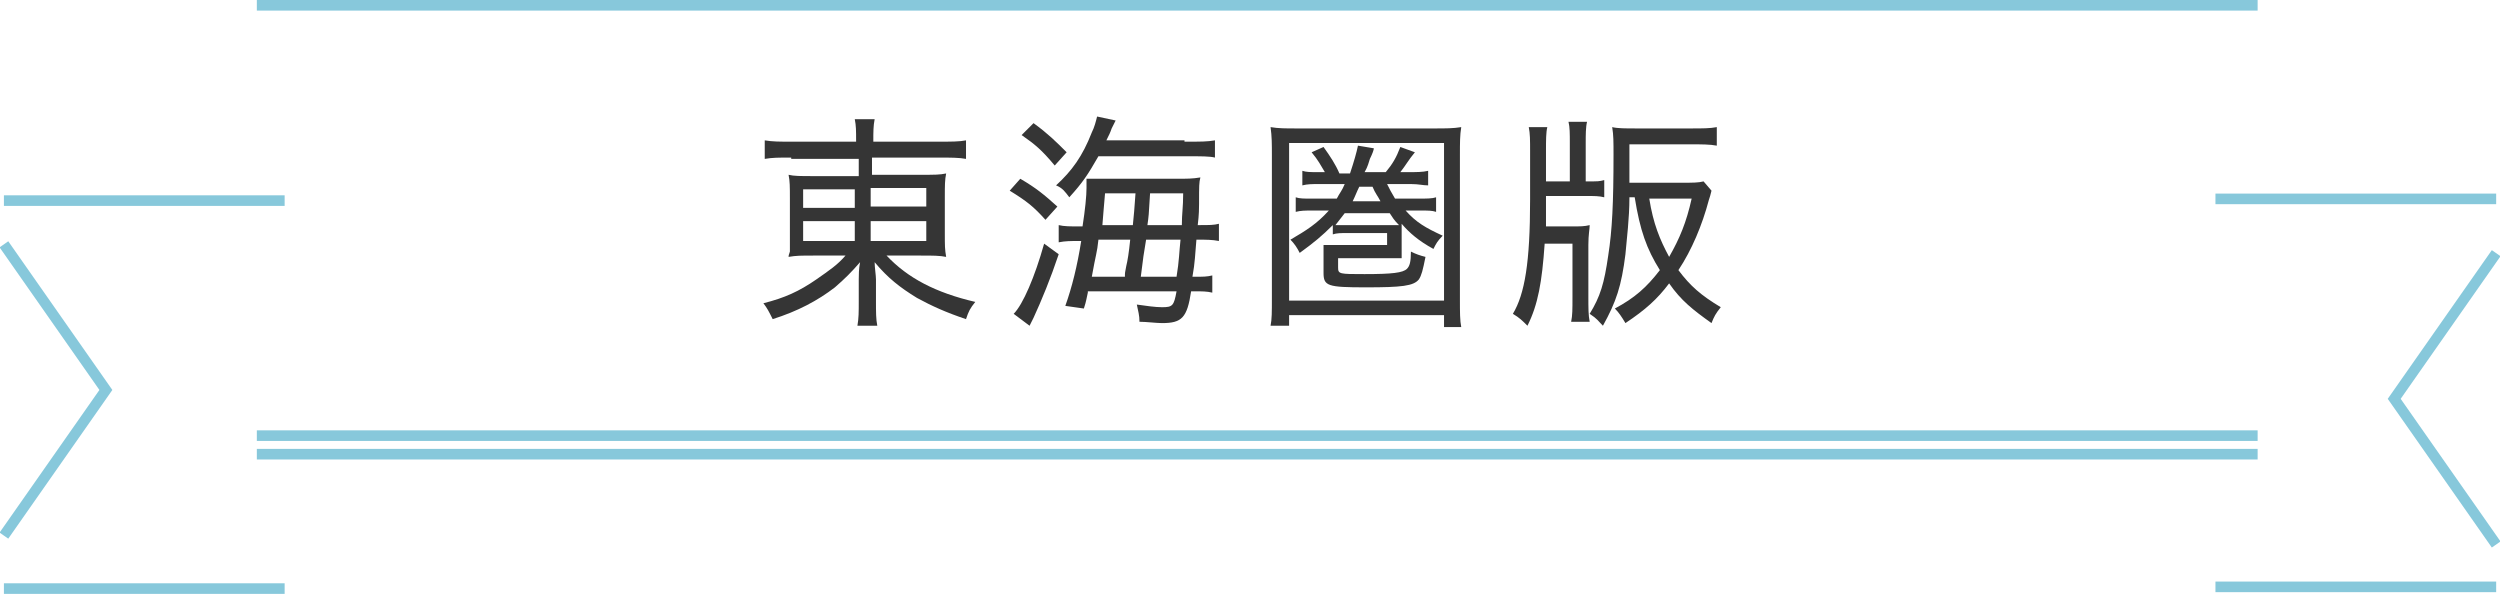 <?xml version="1.0" encoding="utf-8"?>
<!-- Generator: Adobe Illustrator 25.4.1, SVG Export Plug-In . SVG Version: 6.00 Build 0)  -->
<svg version="1.1" id="レイヤー_1" xmlns="http://www.w3.org/2000/svg" xmlns:xlink="http://www.w3.org/1999/xlink" x="0px"
	 y="0px" viewBox="0 0 188.8 44.9" style="enable-background:new 0 0 188.8 44.9;" xml:space="preserve">
<style type="text/css">
	.st0{enable-background:new    ;}
	.st1{fill:#353535;}
	.st2{fill:none;stroke:#87C8DB;stroke-width:0.8;stroke-miterlimit:10;}
</style>
<g transform="translate(0.753 0.4)">
	<g class="st0">
		<path class="st1" d="M59,11.5c-1,0-1.4,0-2,0.1v-1.4c0.6,0.1,1.1,0.1,2.1,0.1h4.8v-0.1c0-0.7,0-1.1-0.1-1.6h1.5
			c-0.1,0.5-0.1,1-0.1,1.6v0.1H70c1.1,0,1.7,0,2.2-0.1v1.4c-0.5-0.1-1.2-0.1-2.1-0.1h-5v1.3h3.7c1.1,0,1.4,0,1.9-0.1
			c-0.1,0.5-0.1,0.9-0.1,1.8v2.7c0,1,0,1.2,0.1,1.8c-0.5-0.1-1-0.1-1.9-0.1h-2.6c1.6,1.7,3.7,2.8,6.7,3.5c-0.4,0.5-0.5,0.7-0.7,1.3
			c-1.5-0.5-2.6-1-3.7-1.6c-1.3-0.8-2.2-1.5-3.2-2.7c0,0.4,0.1,1,0.1,1.3v1.6c0,0.9,0,1.4,0.1,1.9h-1.5c0.1-0.6,0.1-1,0.1-1.9v-1.6
			c0-0.3,0-0.8,0.1-1.3c-0.7,0.8-1.1,1.2-1.9,1.9c-1.3,1-2.8,1.8-4.7,2.4c-0.3-0.6-0.4-0.8-0.7-1.2c1.6-0.4,2.7-0.9,4-1.8
			c1-0.7,1.6-1.1,2.2-1.8h-2.3c-1.1,0-1.4,0-2,0.1c0-0.1,0-0.1,0.1-0.4c0-0.1,0-0.7,0-1.3v-2.7c0-0.9,0-1.3-0.1-1.8
			c0.4,0.1,0.9,0.1,1.9,0.1h3.4v-1.3H59z M59.9,13.9v1.4h3.9v-1.4H59.9z M59.9,16.3v1.5h3.9v-1.5H59.9z M65,15.2h4.2v-1.4H65V15.2z
			 M65,17.8h4.2v-1.5H65V17.8z"/>
		<path class="st1" d="M76.3,13.1c1.2,0.7,1.8,1.2,2.8,2.1l-0.9,1c-0.9-1-1.4-1.4-2.7-2.2L76.3,13.1z M79.2,18.8
			c-0.6,1.8-1.3,3.5-1.9,4.8c-0.2,0.4-0.2,0.4-0.3,0.6l-1.2-0.9c0.7-0.7,1.6-2.8,2.3-5.3L79.2,18.8z M77.3,8.9
			c1.1,0.8,1.7,1.4,2.5,2.2l-0.9,1c-1-1.2-1.5-1.6-2.5-2.3L77.3,8.9z M88.7,10.3c1.3,0,1.7,0,2.3-0.1v1.3c-0.4-0.1-1-0.1-2.2-0.1
			h-6.6c-0.8,1.4-1.2,2-2.2,3.1c-0.3-0.4-0.5-0.7-1-0.9c1.2-1.1,2-2.2,2.7-4c0.2-0.4,0.3-0.8,0.4-1.2l1.4,0.3
			c-0.1,0.2-0.1,0.2-0.3,0.6c-0.1,0.3-0.2,0.5-0.4,0.9H88.7z M81.4,21.7c-0.1,0.4-0.1,0.6-0.3,1.2l-1.4-0.2c0.5-1.4,0.9-3,1.2-4.9
			h-0.2c-0.6,0-1,0-1.5,0.1v-1.3c0.4,0.1,0.9,0.1,1.6,0.1h0.2c0.2-1.3,0.3-2.3,0.3-2.9v-0.3c0,0,0-0.2,0-0.4c0.2,0,0.6,0,1.2,0h5.6
			c0.8,0,1.2,0,1.8-0.1c-0.1,0.4-0.1,0.6-0.1,2c0,0.3,0,0.8-0.1,1.6h0.1c0.8,0,1.1,0,1.5-0.1v1.3c-0.5-0.1-1-0.1-1.5-0.1h-0.2
			c-0.1,1.1-0.1,1.7-0.3,2.8h0.2c0.6,0,0.9,0,1.3-0.1v1.3c-0.4-0.1-0.8-0.1-1.3-0.1h-0.3c-0.3,2-0.7,2.4-2.2,2.4
			c-0.4,0-1.2-0.1-1.7-0.1c0-0.5-0.1-0.8-0.2-1.3c0.7,0.1,1.4,0.2,1.9,0.2c0.8,0,0.9-0.1,1.1-1.2H81.4z M82.2,17.7
			c-0.1,1-0.2,1.1-0.5,2.8h2.5c0-0.3,0-0.3,0.1-0.8c0.1-0.4,0.2-1,0.3-2H82.2z M84.8,16.6c0.1-1,0.1-1,0.2-2.4h-2.3
			c-0.1,1-0.1,1.3-0.2,2.4H84.8z M85.8,17.7c-0.2,1.2-0.2,1.2-0.4,2.8h2.7c0.2-1.2,0.2-1.9,0.3-2.8H85.8z M88.5,16.6
			c0-0.9,0.1-1.3,0.1-2.4h-2.5c-0.1,1.7-0.1,1.7-0.2,2.4H88.5z"/>
		<path class="st1" d="M108.3,24.2v-0.8H96.6v0.8h-1.4c0.1-0.5,0.1-1,0.1-2.1V11.3c0-0.8,0-1.4-0.1-2.1c0.6,0.1,1.1,0.1,2,0.1h10.4
			c0.8,0,1.4,0,2-0.1c-0.1,0.6-0.1,1.2-0.1,2.1v10.9c0,1,0,1.6,0.1,2.1H108.3z M96.6,22.3h11.7V10.4H96.6V22.3z M101.2,12.7
			c0.3-0.9,0.5-1.6,0.6-2.1l1.2,0.2c0,0.1-0.1,0.4-0.3,0.8c-0.2,0.7-0.3,0.8-0.4,1h1.6c0.5-0.6,0.8-1.1,1.1-1.9l1.1,0.4
			c-0.5,0.6-0.7,1-1.1,1.5h0.6c0.6,0,1.1,0,1.5-0.1v1.1c-0.4,0-0.7-0.1-1.3-0.1H104c0.2,0.4,0.3,0.6,0.6,1.1h1.7
			c0.7,0,1.1,0,1.4-0.1v1.1c-0.3-0.1-0.6-0.1-1.1-0.1h-1.2c0.8,0.9,1.5,1.3,2.8,1.9c-0.4,0.4-0.5,0.6-0.7,1
			c-1.1-0.6-1.8-1.2-2.4-1.9c0,0.2,0,0.2,0,0.5v1.3c0,0.2,0,0.4,0,0.8c-0.3,0-0.5,0-1,0h-3.8v0.7c0,0.5,0.1,0.5,2,0.5
			c2.1,0,2.9-0.1,3.2-0.4c0.2-0.2,0.3-0.5,0.3-1.3c0.4,0.2,0.7,0.3,1.1,0.4c-0.2,1-0.3,1.4-0.5,1.7c-0.4,0.5-1.3,0.6-4,0.6
			c-2.9,0-3.2-0.1-3.2-1.1v-1.3c0-0.4,0-0.5,0-0.8c0.3,0,0.3,0,1,0h3.8v-0.9h-3c-0.5,0-0.8,0-1.1,0.1v-0.7c-0.8,0.8-1.4,1.3-2.5,2.1
			c-0.2-0.4-0.4-0.7-0.7-1c1.2-0.7,2-1.2,2.9-2.2h-1.3c-0.5,0-0.8,0-1.2,0.1v-1.1c0.3,0.1,0.6,0.1,1.2,0.1h1.9
			c0.2-0.4,0.4-0.6,0.6-1.1h-1.9c-0.6,0-0.9,0-1.3,0.1v-1.1c0.3,0.1,0.6,0.1,1.2,0.1h0.5c-0.3-0.5-0.5-0.9-1-1.5l0.9-0.4
			c0.5,0.7,0.9,1.3,1.2,2H101.2z M100.8,15.7c-0.3,0.4-0.4,0.5-0.7,0.9c0.2,0,0.4,0,0.7,0h3.4c0.3,0,0.3,0,0.7,0
			c-0.4-0.4-0.5-0.6-0.7-0.9H100.8z M101.9,13.7c-0.2,0.4-0.3,0.7-0.5,1.1h2.1c-0.2-0.4-0.4-0.6-0.6-1.1H101.9z"/>
		<path class="st1" d="M115.9,18c-0.2,2.9-0.5,4.6-1.3,6.2c-0.4-0.4-0.6-0.6-1.1-0.9c0.9-1.5,1.3-3.9,1.3-8.6v-3.7
			c0-0.8,0-1.3-0.1-1.8h1.4c-0.1,0.4-0.1,1-0.1,1.8v2.3h1.8v-2.9c0-0.7,0-1.2-0.1-1.6h1.4c-0.1,0.4-0.1,1-0.1,1.6v2.9
			c1,0,1,0,1.4-0.1v1.3c-0.4-0.1-0.7-0.1-1.5-0.1H116c0,1,0,1.5,0,2.3h1.9c0.7,0,1,0,1.4-0.1c0,0.3-0.1,0.7-0.1,1.5v3.9
			c0,0.9,0,1.4,0.1,1.9h-1.4c0.1-0.5,0.1-0.9,0.1-1.9V18H115.9z M122.3,14.6c0,1.4-0.2,3.1-0.3,4.2c-0.3,2.4-0.7,3.6-1.7,5.4
			c-0.4-0.4-0.4-0.5-1-0.9c0.8-1.3,1.1-2.3,1.4-4.4c0.3-1.9,0.4-4,0.4-7.6c0-1,0-1.5-0.1-2.1c0.4,0.1,1,0.1,1.8,0.1h4.2
			c0.8,0,1.4,0,1.9-0.1v1.4c-0.5-0.1-1.2-0.1-1.9-0.1h-4.7v1.7c0,0.4,0,0.7,0,1.2h4c0.8,0,1.2,0,1.6-0.1l0.6,0.7
			c-0.1,0.4-0.1,0.4-0.2,0.7c-0.5,1.9-1.3,3.8-2.3,5.3c0.9,1.2,1.7,1.9,3.2,2.8c-0.4,0.5-0.5,0.7-0.7,1.2c-1.4-1-2.3-1.7-3.2-3
			c-0.9,1.2-1.8,2-3.3,3c-0.3-0.5-0.5-0.8-0.8-1.1c1.5-0.8,2.4-1.6,3.4-2.9c-1-1.6-1.5-3-1.9-5.5H122.3z M123.8,14.6
			c0.3,1.9,0.8,3.1,1.5,4.4c0.8-1.4,1.3-2.6,1.7-4.4H123.8z"/>
	</g>
	<g transform="translate(-0.457)">
		<g transform="translate(0 14.75)">
			<line class="st2" x1="21.2" y1="0" x2="0" y2="0"/>
			<line class="st2" x1="21.2" y1="29.3" x2="0" y2="29.3"/>
			<path class="st2" d="M0,3.3l7.7,11L0,25.3"/>
		</g>
		<line class="st2" x1="19.1" y1="32.5" x2="170.2" y2="32.5"/>
		<line class="st2" x1="19.1" y1="33.9" x2="170.2" y2="33.9"/>
		<line class="st2" x1="19.1" y1="0" x2="170.2" y2="0"/>
		<g transform="translate(167.015 14.62)">
			<line class="st2" x1="0" y1="29.3" x2="21.2" y2="29.3"/>
			<line class="st2" x1="0" y1="0" x2="21.2" y2="0"/>
			<path class="st2" d="M21.2,26.1l-7.7-11l7.7-11"/>
		</g>
	</g>
</g>
</svg>
